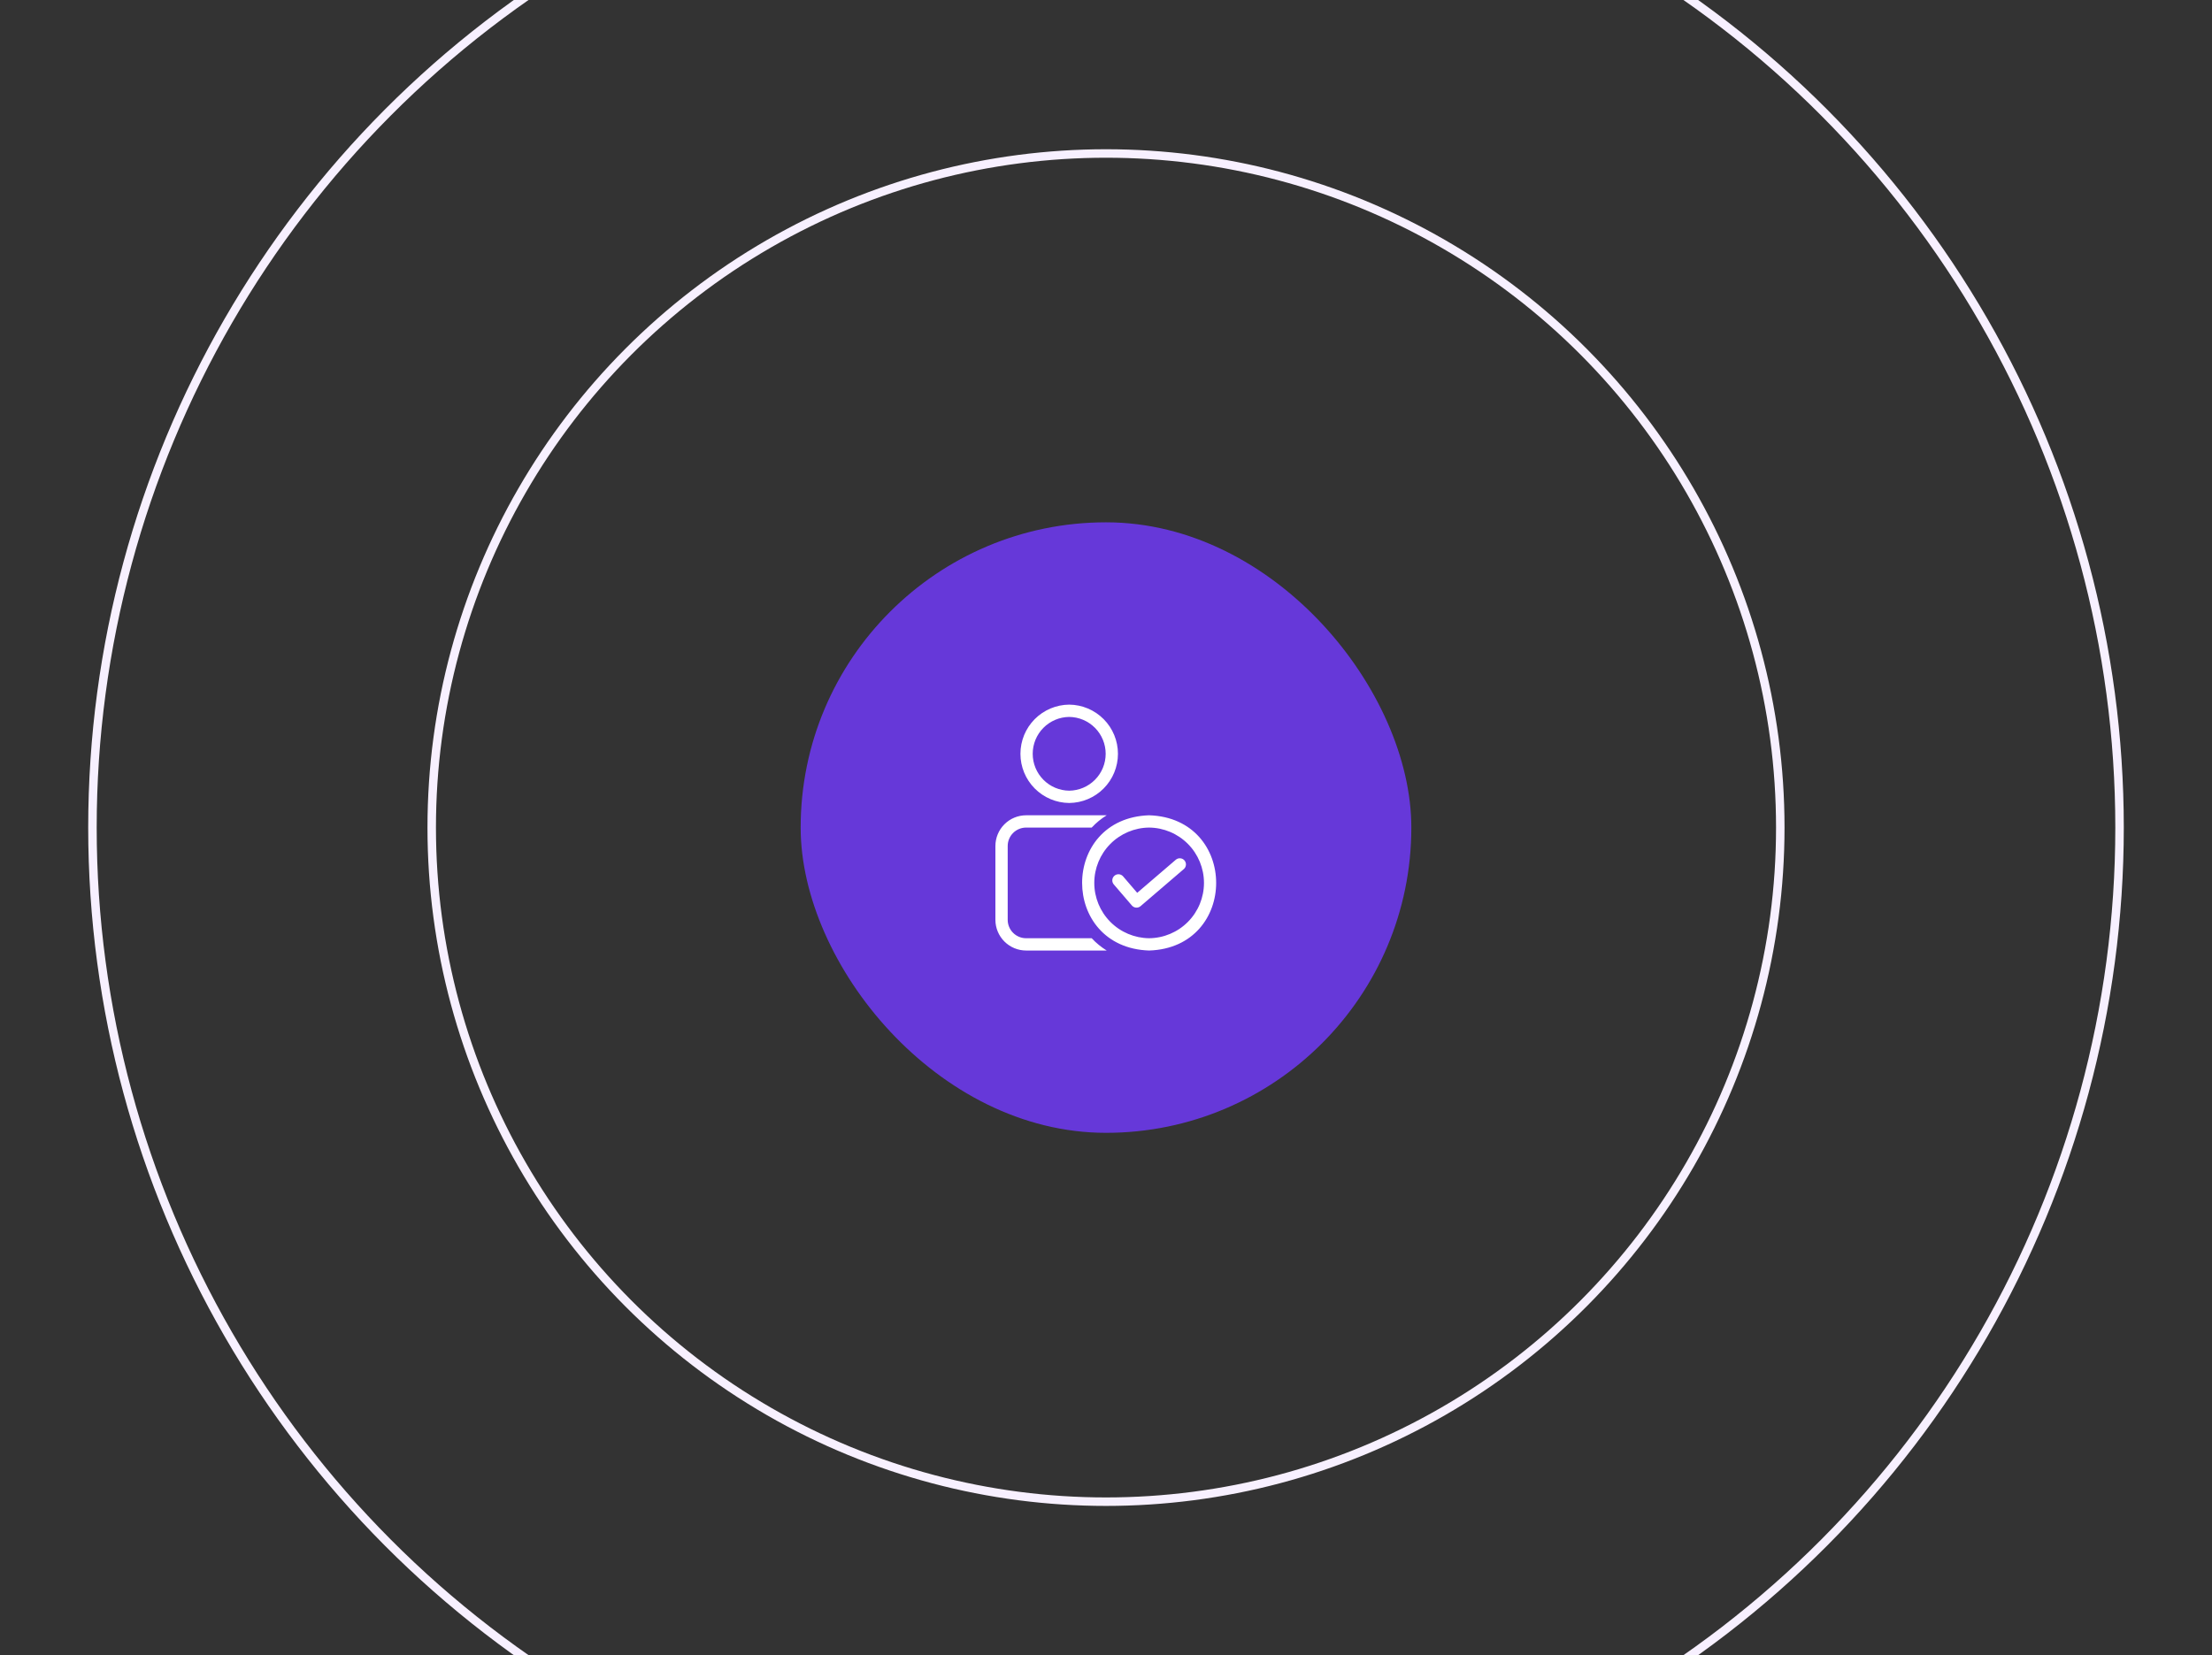 <svg xmlns="http://www.w3.org/2000/svg" width="326" height="244" viewBox="0 0 326 244" fill="none"><rect x="0" y="0" width="326" height="244" fill="#333333" stroke="none"/><g clip-path="url(#clip0_19042_32999)"><rect x="118" y="77" width="90" height="90" rx="45" fill="#6638D9"></rect><path d="M157.575 118.375C159.487 118.358 161.314 117.586 162.66 116.229C164.006 114.871 164.761 113.037 164.761 111.125C164.761 109.213 164.006 107.379 162.66 106.021C161.314 104.663 159.487 103.892 157.575 103.875C155.663 103.892 153.836 104.664 152.49 106.021C151.145 107.379 150.39 109.213 150.39 111.125C150.39 113.037 151.145 114.871 152.49 116.229C153.836 117.587 155.664 118.358 157.575 118.375ZM157.575 105.688C159.007 105.704 160.374 106.284 161.381 107.302C162.387 108.32 162.952 109.693 162.952 111.125C162.952 112.557 162.387 113.931 161.381 114.948C160.374 115.966 159.007 116.546 157.575 116.562C156.144 116.546 154.776 115.966 153.77 114.948C152.763 113.93 152.198 112.557 152.198 111.125C152.198 109.693 152.763 108.319 153.77 107.302C154.776 106.284 156.144 105.704 157.575 105.688ZM160.892 138.312C161.544 139.014 162.288 139.623 163.103 140.125H151.231C150.03 140.125 148.878 139.647 148.028 138.797C147.178 137.948 146.701 136.795 146.7 135.594V124.719C146.701 123.517 147.178 122.365 148.028 121.515C148.878 120.665 150.03 120.188 151.231 120.188H163.103C162.288 120.689 161.544 121.299 160.892 122H151.231C150.874 122 150.521 122.07 150.19 122.206C149.86 122.342 149.56 122.543 149.308 122.795C149.055 123.048 148.855 123.348 148.719 123.678C148.582 124.008 148.512 124.362 148.513 124.719V135.594C148.512 135.951 148.582 136.305 148.719 136.635C148.855 136.965 149.055 137.265 149.308 137.517C149.56 137.77 149.86 137.97 150.19 138.107C150.521 138.243 150.874 138.313 151.231 138.312H160.892ZM169.356 120.188C156.185 120.619 156.191 139.697 169.357 140.125C182.528 139.7 182.527 120.611 169.356 120.188ZM169.356 138.312C167.206 138.293 165.15 137.425 163.636 135.898C162.122 134.37 161.273 132.307 161.273 130.156C161.273 128.006 162.122 125.942 163.636 124.414C165.15 122.887 167.206 122.019 169.357 122C171.507 122.019 173.563 122.887 175.077 124.415C176.591 125.942 177.44 128.006 177.44 130.156C177.44 132.307 176.591 134.371 175.077 135.898C173.563 137.426 171.507 138.293 169.356 138.312ZM174.486 128.103L168.091 133.587C167.908 133.743 167.671 133.82 167.431 133.801C167.192 133.783 166.969 133.67 166.813 133.487L164.128 130.356C163.98 130.173 163.909 129.939 163.931 129.704C163.952 129.469 164.065 129.252 164.244 129.098C164.423 128.945 164.655 128.867 164.89 128.882C165.126 128.897 165.346 129.003 165.505 129.177L167.599 131.62L173.307 126.726C173.491 126.578 173.725 126.507 173.96 126.529C174.195 126.55 174.412 126.663 174.565 126.842C174.719 127.021 174.796 127.253 174.781 127.489C174.767 127.724 174.661 127.944 174.486 128.103Z" fill="white"></path><circle cx="163" cy="122.001" r="99.375" stroke="#F7F0FF" stroke-width="1.25"></circle><circle cx="163" cy="122" r="149.375" stroke="#F7F0FF" stroke-width="1.25"></circle></g><defs><clipPath id="clip0_19042_32999"><rect width="326" height="244" rx="12" fill="white"></rect></clipPath></defs></svg>